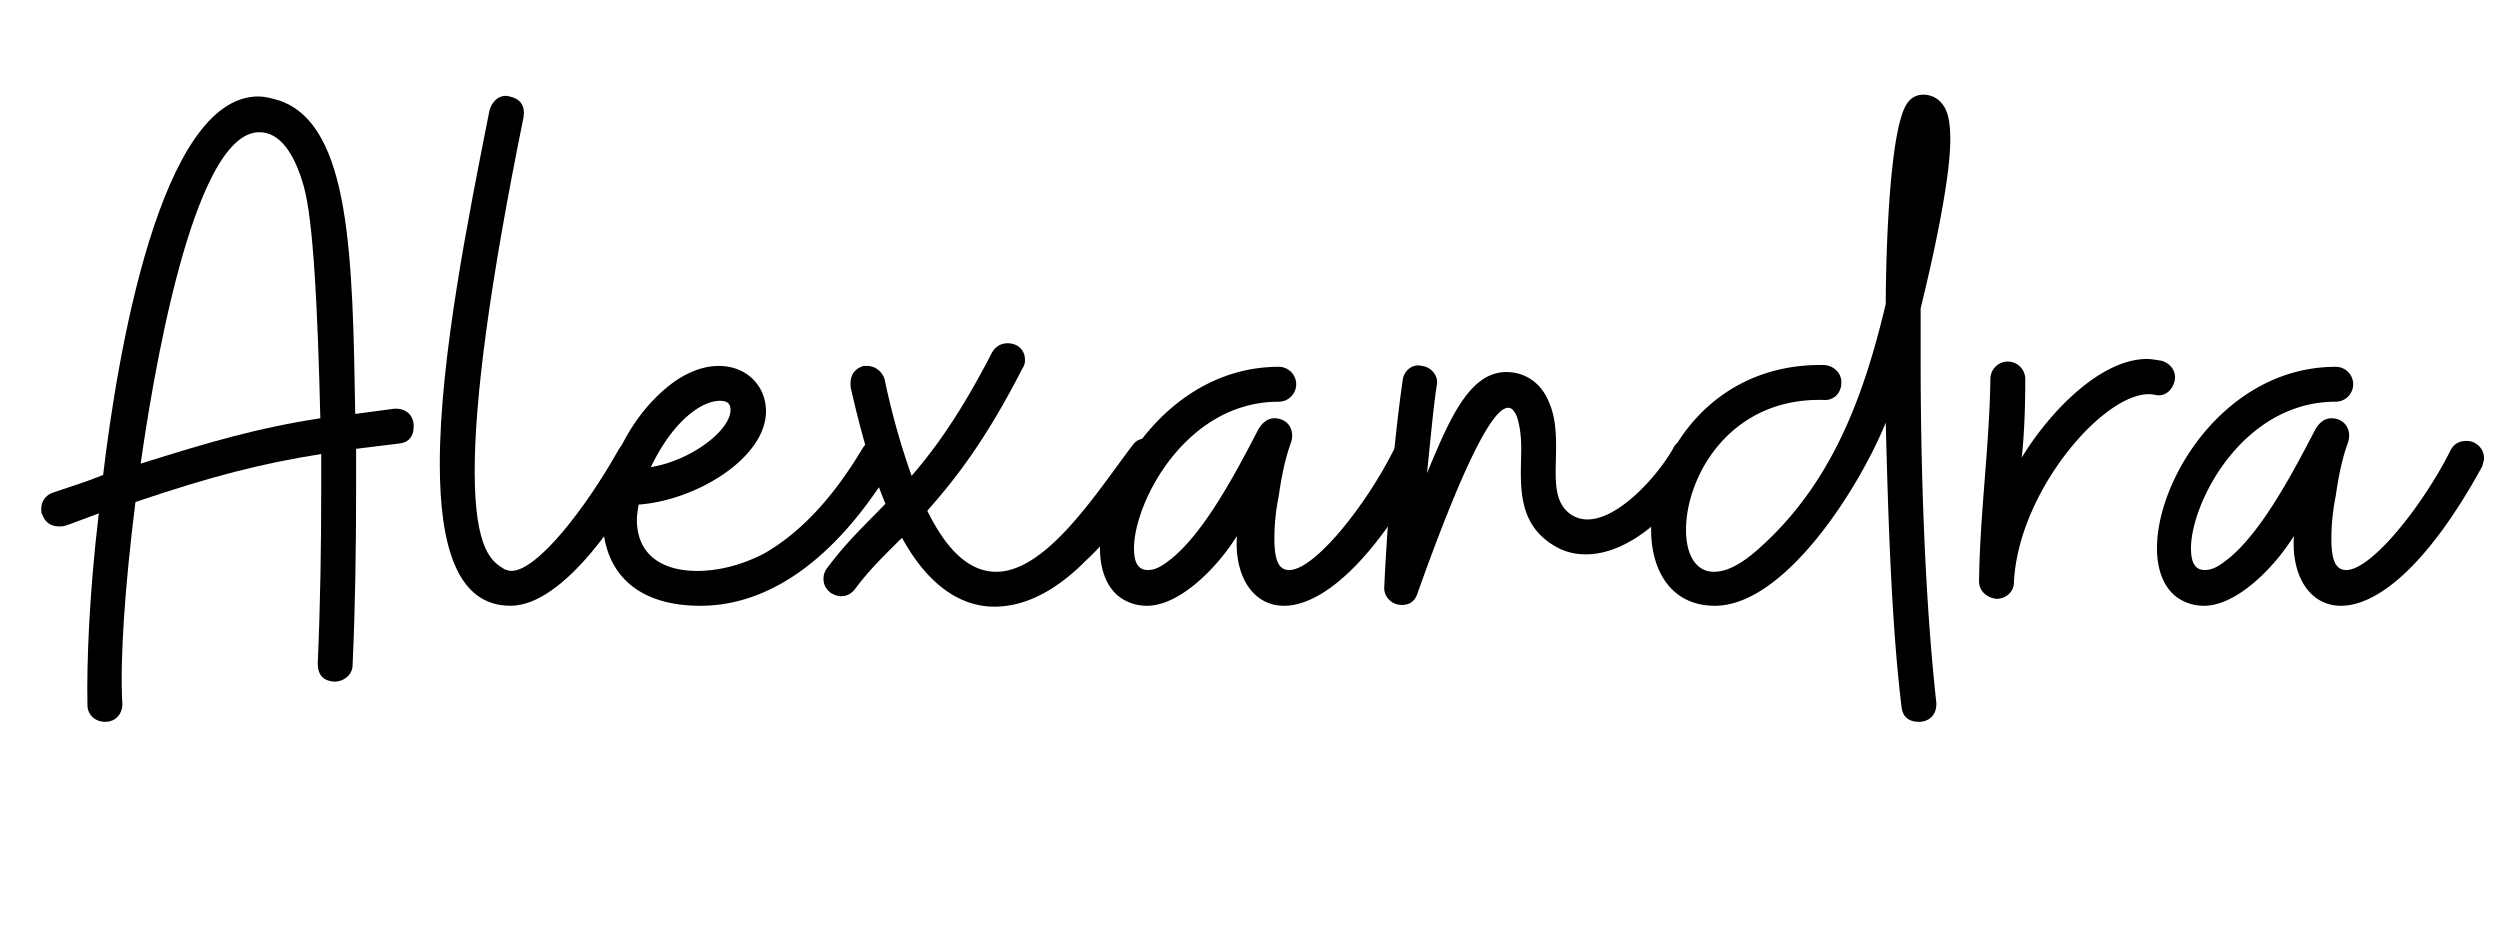<svg xmlns="http://www.w3.org/2000/svg" width="400" height="150" version="1.0" viewBox="0 0 300 112.5"><path d="M12.694 86.615c1.152 0 1.988-.941 1.988-2.094-.312-5.336.313-14.234 1.57-24.281 9.313-3.14 15.07-4.605 22.293-5.758v4.293c0 6.801-.105 13.817-.418 20.828 0 1.36.625 2.094 1.989 2.196 1.148 0 2.195-.836 2.195-1.989.316-6.8.422-14.129.422-21.347v-4.606l5.125-.629c1.152-.105 1.781-.836 1.781-1.988v-.316c-.105-1.149-.941-1.883-2.094-1.883h-.207l-4.71.629c-.317-18.735-.524-34.54-9-37.574-1.048-.313-1.887-.524-2.618-.524-11.828 0-16.957 31.293-18.633 45.422-1.777.734-3.765 1.363-5.965 2.094-.94.316-1.464 1.047-1.464 1.988 0 .316 0 .523.105.629.313.941 1.047 1.465 1.988 1.465h.313c.422 0 1.152-.313 4.504-1.57-1.153 9.628-1.469 18.003-1.363 23.027 0 1.152.94 1.988 2.093 1.988Zm4.187-30.98c1.254-8.793 6.07-39.77 14.235-39.77 2.406 0 4.183 2.406 5.336 6.488 1.152 4.082 1.675 14.758 1.988 27.84-7.535 1.153-13.188 2.824-21.559 5.442Zm44.37 17.058c6.489 0 13.606-11.195 16.64-16.746.106-.207.212-.52.212-1.043 0-.84-.313-1.469-1.047-1.887-.418-.105-.734-.207-.941-.207-.836 0-1.465.418-1.883 1.149-3.875 6.91-9.735 14.55-12.875 14.55-.313 0-.524-.105-.836-.21-1.363-.836-3.559-2.094-3.559-11.723 0-8.688 1.778-22.398 5.86-42.492.21-1.36-.313-2.2-1.676-2.512-1.149-.312-2.09.524-2.406 1.676-2.512 12.664-5.965 29.828-5.965 42.387 0 9.941 2.093 17.058 8.476 17.058Zm0 0"/><path d="M84.065 72.693c6.805 0 15.176-3.87 23.027-16.746a1.77 1.77 0 0 0 .313-1.043c0-.945-.313-1.469-1.047-1.781a1.993 1.993 0 0 0-1.047-.313c-.73 0-1.36.313-1.777.942-3.664 6.176-7.64 10.258-11.828 12.664-2.406 1.254-5.23 2.094-8.059 2.094-3.87 0-7.222-1.676-7.222-6.176 0-.524.105-1.047.21-1.781 7.012-.524 15.282-5.649 15.282-11.2 0-3.035-2.305-5.441-5.653-5.441-2.093 0-4.605.941-7.222 3.453-4.082 3.875-6.7 9.84-6.7 14.969 0 5.547 3.247 10.36 11.723 10.36ZM78.1 56.053c2.828-5.86 6.282-7.954 8.27-7.954.73 0 1.152.211 1.254.735.523 2.406-4.395 6.383-9.524 7.219Zm0 0"/><path d="M99.658 71.127c.524.312.942.418 1.254.418.735 0 1.258-.317 1.676-.84 1.781-2.406 3.664-4.184 5.652-6.172 3.036 5.547 6.907 8.266 11.094 8.266 3.559 0 7.223-1.778 10.887-5.442 4.5-4.187 7.742-9.84 9.105-11.41.313-.312.418-.73.418-1.254 0-.734-.312-1.258-.836-1.676-.316-.312-.734-.418-1.257-.418-.735 0-1.258.211-1.676.735-4.29 5.652-10.36 15.281-16.43 15.281-2.828 0-5.652-1.992-8.27-7.328 3.247-3.664 6.907-8.27 11.41-17.059a1.79 1.79 0 0 0 .313-1.047c0-1.152-.836-1.988-2.093-1.988-.836 0-1.465.418-1.883 1.149-3.664 7.117-6.805 11.515-9.63 14.757a89.18 89.18 0 0 1-3.245-11.617c-.313-.941-1.153-1.57-2.094-1.57h-.418c-1.047.316-1.57 1.047-1.57 2.094v.418c1.257 5.547 2.617 10.257 4.187 14.027-2.406 2.512-4.605 4.5-7.012 7.742-.316.422-.418.84-.418 1.258 0 .73.313 1.254.836 1.676Zm0 0"/><path d="M134.51 71.752a5.525 5.525 0 0 0 3.136.941c3.875 0 8.375-4.5 10.781-8.37-.312 4.917 1.988 8.37 5.652 8.37 4.188 0 10.258-4.5 16.957-16.746.102-.418.207-.73.207-.941 0-.836-.418-1.465-1.152-1.883a2.069 2.069 0 0 0-.941-.211c-.836 0-1.465.316-1.883 1.047-3.348 6.699-9.524 14.445-12.559 14.445-1.152 0-1.781-.941-1.781-3.77 0-1.359.106-3.035.523-5.128.317-2.196.735-4.395 1.465-6.383.524-1.57-.418-2.93-1.988-2.93-.73 0-1.36.418-1.883 1.254-2.511 4.816-6.594 12.77-10.886 15.91-.942.735-1.672 1.047-2.407 1.047-1.152 0-1.672-.836-1.672-2.617 0-5.441 6.172-17.582 17.371-17.582a2.099 2.099 0 0 0 2.094-2.094 2.099 2.099 0 0 0-2.094-2.094c-13.082 0-21.453 13.293-21.453 21.77 0 2.617.836 4.816 2.512 5.965Zm0 0"/><path d="M168.206 72.592c.942 0 1.57-.422 1.883-1.364 3.875-10.882 8.477-22.293 10.887-22.293.418 0 .73.317 1.047 1.047.312.942.523 2.2.523 3.77 0 3.87-.734 8.789 3.766 11.617 1.152.73 2.406 1.152 3.976 1.152 5.547 0 10.887-5.445 14.028-10.574a1.77 1.77 0 0 0 .312-1.043c0-.84-.312-1.469-1.047-1.781-.312-.211-.73-.313-1.152-.313-.73 0-1.36.313-1.672 1.047-1.988 3.453-6.594 8.477-10.258 8.477a3.62 3.62 0 0 1-1.883-.524c-2.41-1.57-1.886-4.71-1.886-8.164 0-1.777-.102-3.664-.836-5.336-.942-2.41-2.93-3.664-5.13-3.664-4.394 0-6.8 5.547-9.523 12.14.418-4.081.73-7.534 1.153-10.468.312-1.148-.63-2.3-1.781-2.406-1.153-.313-2.2.629-2.301 1.781-1.153 8.059-1.887 18-2.2 24.7-.105 1.152.836 2.199 2.094 2.199Zm0 0"/><path d="M230.477 86.615c1.152-.105 1.883-.941 1.883-2.094v-.207c-1.36-12.246-1.883-27.633-1.883-41.031v-6.277c1.36-5.547 3.559-15.282 3.559-20.305 0-2.094-.317-3.453-.942-4.188-.523-.73-1.363-1.152-2.304-1.152-.73 0-1.36.317-1.778.84-2.406 2.719-2.722 19.988-2.722 24.281-2.618 10.989-6.383 21.457-15.176 29.305-2.094 1.883-3.871 2.828-5.442 2.828-2.199 0-3.351-2.094-3.351-5.027 0-6.383 5.234-15.907 16.539-15.594 1.152.105 2.094-.836 2.094-1.988.101-1.153-.84-2.094-1.989-2.2-13.61-.312-20.828 10.993-20.828 19.782 0 5.027 2.512 9.105 7.64 9.105 8.372 0 17.27-14.023 20.513-21.976.316 12.558.734 24.492 1.882 34.015.106 1.254.84 1.883 2.094 1.883Zm9.102-14.758c1.152 0 2.094-.836 2.094-1.988.523-11.2 11.406-23.55 16.851-22.504 1.149.316 2.09-.418 2.407-1.566.312-1.153-.418-2.2-1.57-2.516-.735-.102-1.259-.207-1.677-.207-5.859 0-12.035 6.8-15.07 11.828.313-3.035.418-6.176.418-9.422a2.099 2.099 0 0 0-2.094-2.094 2.099 2.099 0 0 0-2.093 2.094c-.102 7.953-1.254 16.016-1.36 24.281 0 1.153.942 1.989 2.094 2.094Zm21.768-.105a5.525 5.525 0 0 0 3.137.941c3.875 0 8.375-4.5 10.781-8.37-.312 4.917 1.989 8.37 5.653 8.37 4.187 0 10.258-4.5 16.957-16.746.101-.418.207-.73.207-.941 0-.836-.418-1.465-1.153-1.883a2.069 2.069 0 0 0-.941-.211c-.836 0-1.465.316-1.883 1.047-3.347 6.699-9.523 14.445-12.558 14.445-1.153 0-1.782-.941-1.782-3.77 0-1.359.106-3.035.524-5.128.316-2.196.734-4.395 1.465-6.383.523-1.57-.418-2.93-1.989-2.93-.73 0-1.359.418-1.882 1.254-2.512 4.816-6.594 12.77-10.887 15.91-.942.735-1.672 1.047-2.406 1.047-1.153 0-1.672-.836-1.672-2.617 0-5.441 6.172-17.582 17.37-17.582a2.099 2.099 0 0 0 2.095-2.094 2.099 2.099 0 0 0-2.094-2.094c-13.082 0-21.453 13.293-21.453 21.77 0 2.617.836 4.816 2.511 5.965Zm0 0"/></svg>